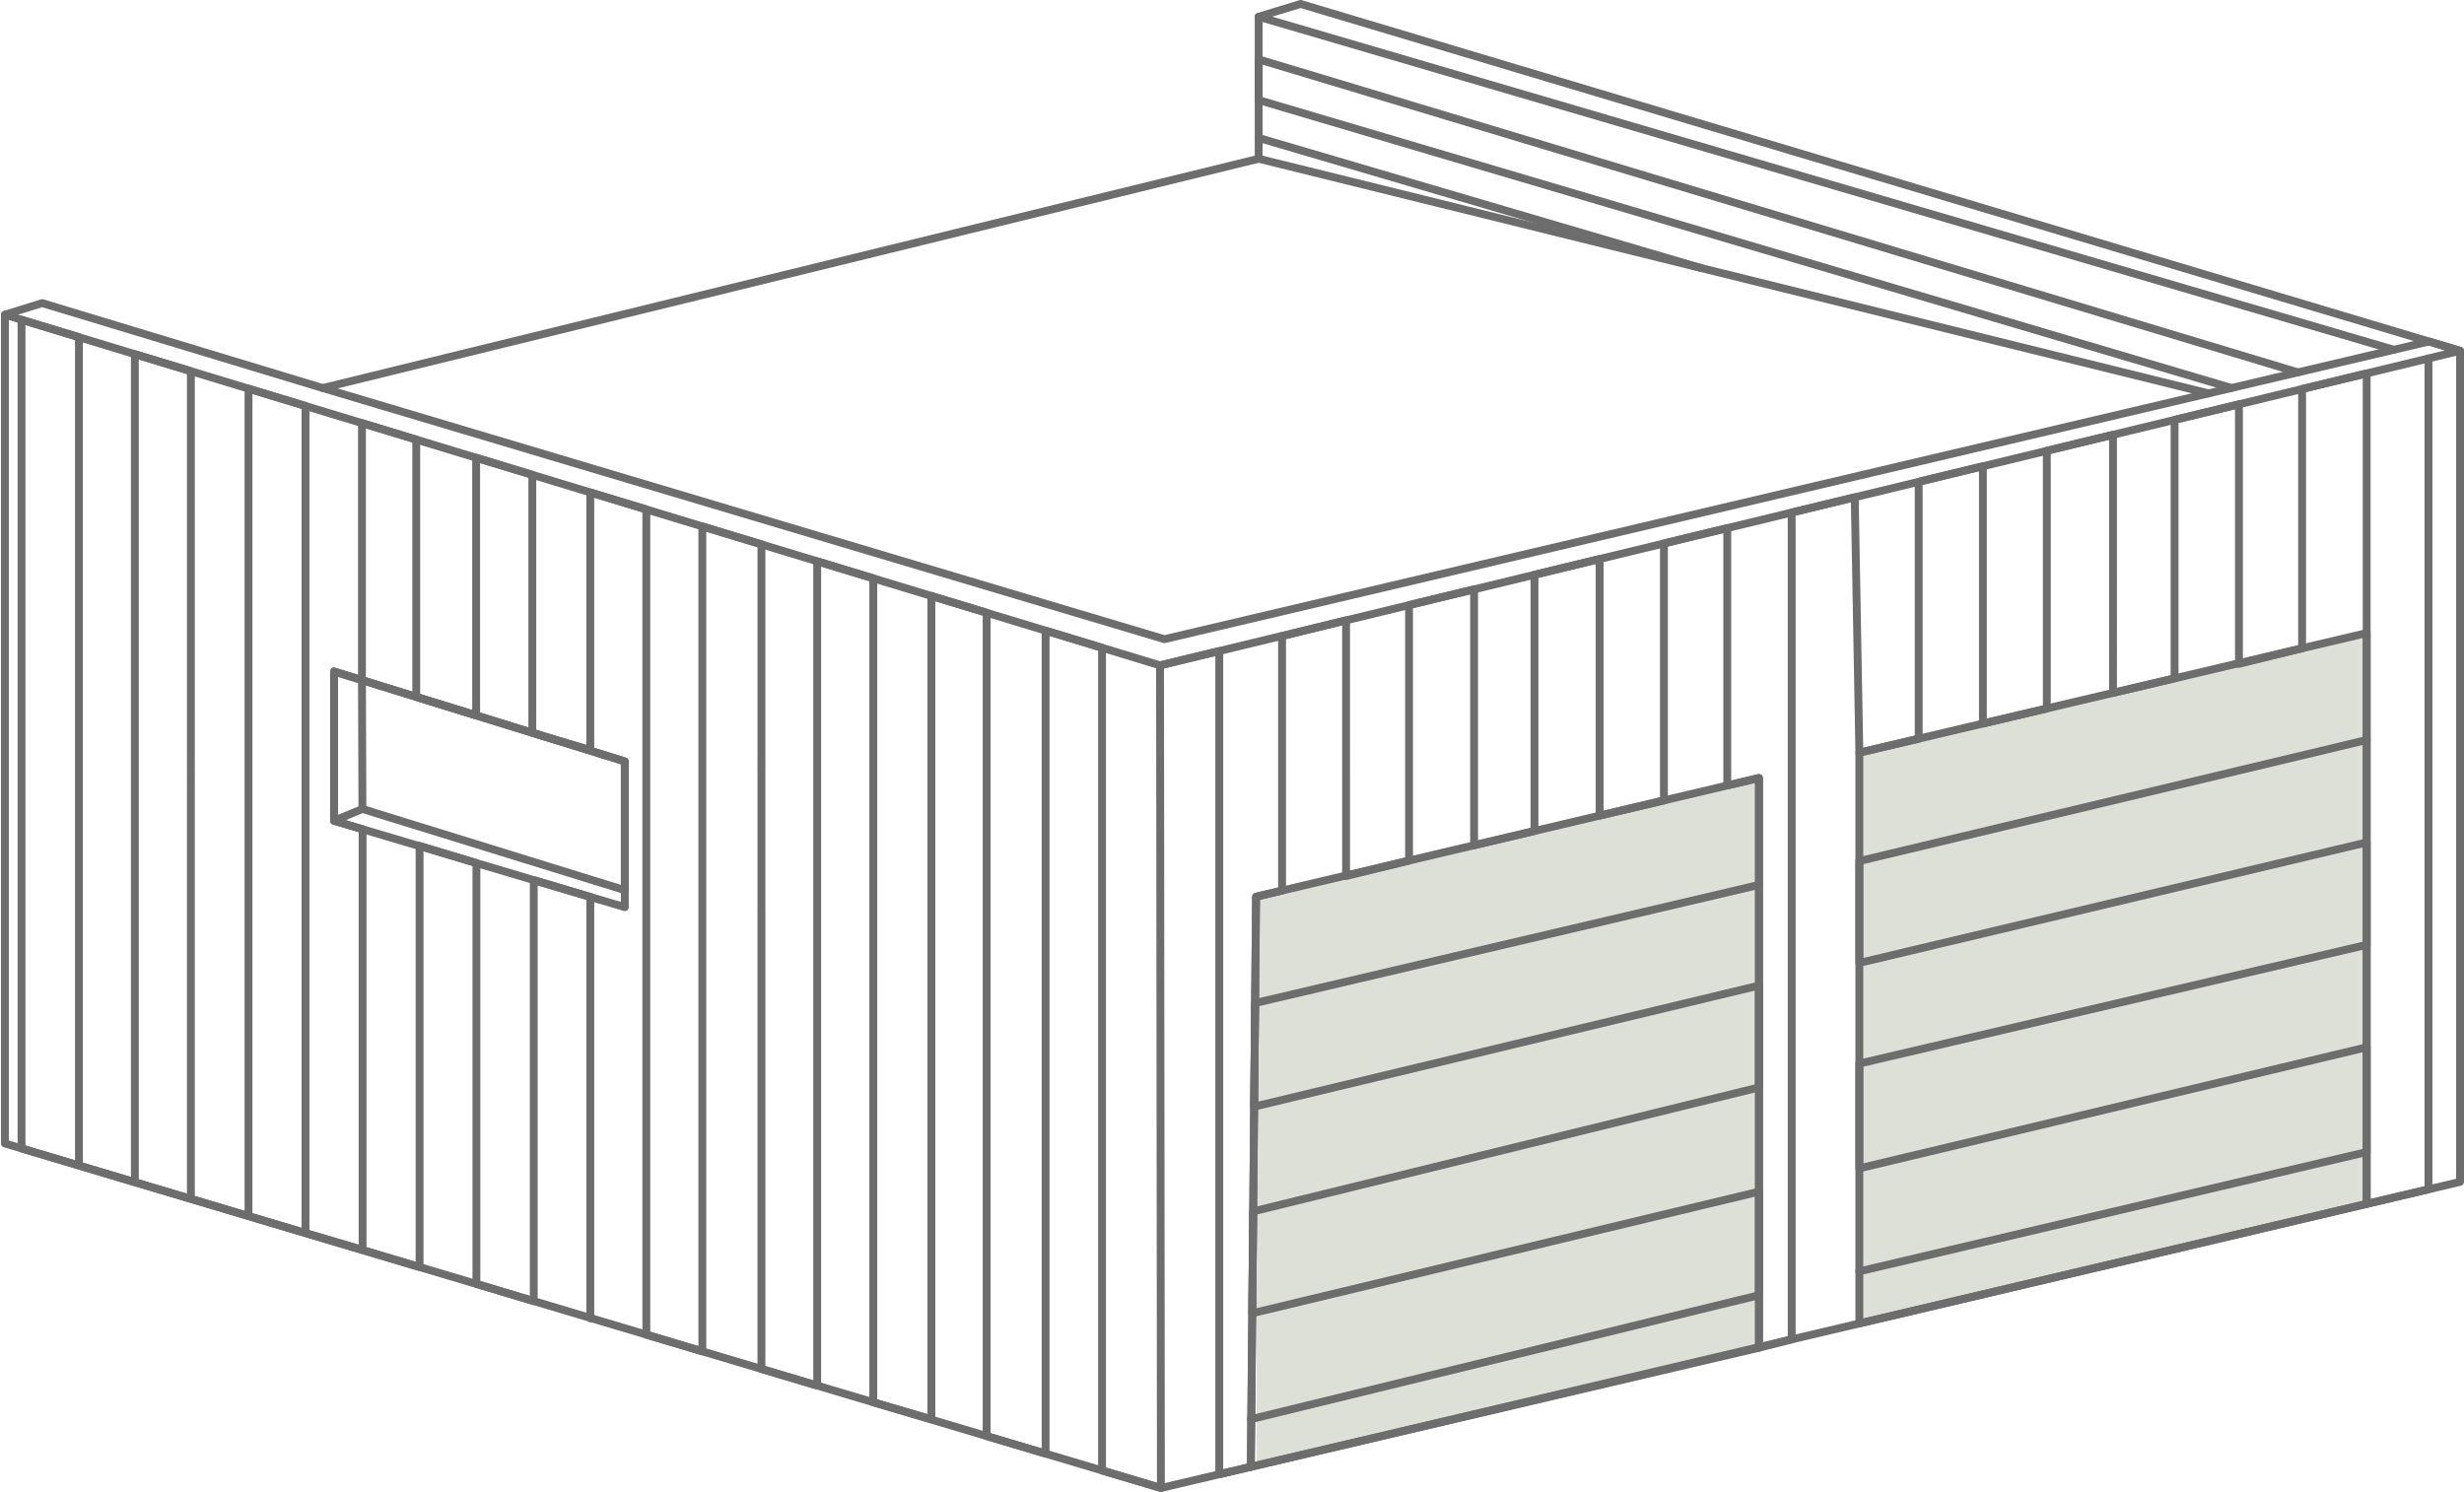 <svg xmlns="http://www.w3.org/2000/svg" width="235.176" height="142.417" viewBox="0 0 235.176 142.417">
  <g id="Group_3098" data-name="Group 3098" transform="translate(2819.468 -20306.625)">
    <path id="Path_5787" data-name="Path 5787" d="M-2699.542,20392.324v54.152l47.914-11.365v-54.2Z" fill="#dce0d6"/>
    <path id="Path_5788" data-name="Path 5788" d="M-2641.869,20378.4v54.354l48.215-11.266v-54.4Z" fill="#dce0d6"/>
    <g id="Group_3095" data-name="Group 3095" transform="translate(2424.401 154.678)">
      <path id="Path_5583" data-name="Path 5583" d="M29.6,215.989V295.1l110.333,32.889,124-29.222V219.433L153.265,186.322l-4,1.223V201.1L59.931,222.989l-26.777-8.111Z" transform="translate(-5273 19966)" fill="none" stroke="#6d6d6d" stroke-linecap="round" stroke-linejoin="round" stroke-width="0.75"/>
      <path id="Path_5584" data-name="Path 5584" d="M59.932,222.989l80.333,23.972,120.7-28.415,2.967.887L139.849,249.461,29.6,215.989" transform="translate(-5273 19966)" fill="none" stroke="#6d6d6d" stroke-linecap="round" stroke-linejoin="round" stroke-width="0.75"/>
      <path id="Path_5585" data-name="Path 5585" d="M260.917,220.163v79.314l-5.9,1.391V221.591l-6.162,1.491v24.749l-6.029,1.484V224.541l-6.142,1.487V250.7l-5.877,1.385V227.45l-6.319,1.529v24.6l-6.1,1.438V230.455l-6.127,1.483v24.521l-5.664,1.336-.441-24.379-6.017,1.456V313.8l-3.122.8V260.211l-3.028.715V236.36l-6.044,1.462v24.531l-6.137,1.449V239.308l-6.219,1.505v24.458l-5.763,1.36V242.207l-6.209,1.5V268.1l-6.01,1.474V245.164l-6.108,1.509v24.285l-2.482.587-.5,54.421-3.013.71V248.093l-5.654,1.368.083,78.528-5.618-1.675V247.781l-5.388-1.636v78.563l-5.627-1.677V244.437l-5.275-1.6V321.42l-5.542-1.613V241.153l-5.354-1.626v78.684l-5.324-1.587V237.911L96.165,236.2v78.744l-5.345-1.594V234.576l-5.348-1.624v24.586L79.938,255.9V231.272l-5.362-1.628v24.595l-5.717-1.768V227.909l-5.18-1.573v24.532l-2.664-.823v14.25l2.723.809v40.152l-5.448-1.6V224.7l-5.441-1.652v78.983l-5.5-1.639V221.379L42,219.755V298.8l-5.335-1.591V218.135l-5.48-1.663v79.1L69.177,306.9V266.687l5.425,1.647V308.5l5.473,1.65v-40.19l5.4,1.609v40.223" transform="translate(-5273 19966)" fill="none" stroke="#6d6d6d" stroke-linecap="round" stroke-linejoin="round" stroke-width="0.75"/>
      <path id="Path_5586" data-name="Path 5586" d="M148.516,325.966l.5-54.421,48-11.334V314.6Z" transform="translate(-5273 19966)" fill="none" stroke="#6d6d6d" stroke-linecap="round" stroke-linejoin="round" stroke-width="0.75"/>
      <path id="Path_5587" data-name="Path 5587" d="M206.595,312.279V257.795l48.42-11.417v54.49Z" transform="translate(-5273 19966)" fill="none" stroke="#6d6d6d" stroke-linecap="round" stroke-linejoin="round" stroke-width="0.75"/>
      <path id="Path_5588" data-name="Path 5588" d="M61.015,250.044v14.25l27.75,8.25V258.627Z" transform="translate(-5273 19966)" fill="none" stroke="#6d6d6d" stroke-linecap="round" stroke-linejoin="round" stroke-width="0.75"/>
      <line id="Line_10966" data-name="Line 10966" x2="90.656" y2="22.4" transform="translate(-5123.735 20167.1)" fill="none" stroke="#6d6d6d" stroke-linecap="round" stroke-linejoin="round" stroke-width="0.75"/>
      <path id="Path_5589" data-name="Path 5589" d="M148.516,321.419l48.5-11.833V299.7L148.65,311.308l.089-9.723,48.276-11.833V280.03l-48.184,11.555.091-9.889,48.093-11.277" transform="translate(-5273 19966)" fill="none" stroke="#6d6d6d" stroke-linecap="round" stroke-linejoin="round" stroke-width="0.75"/>
      <path id="Path_5590" data-name="Path 5590" d="M206.595,307.308l48.42-11.389v-10l-48.42,11.556v-10l48.42-11.334v-9.777l-48.42,11.5v-9.723l48.42-11.555" transform="translate(-5273 19966)" fill="none" stroke="#6d6d6d" stroke-linecap="round" stroke-linejoin="round" stroke-width="0.75"/>
      <line id="Line_10967" data-name="Line 10967" x2="108.349" y2="31.79" transform="translate(-5123.735 20153.545)" fill="none" stroke="#6d6d6d" stroke-linecap="round" stroke-linejoin="round" stroke-width="0.75"/>
      <path id="Path_5591" data-name="Path 5591" d="M248.458,221.49l-99.192-29.876V195.5l92.844,27.481" transform="translate(-5273 19966)" fill="none" stroke="#6d6d6d" stroke-linecap="round" stroke-linejoin="round" stroke-width="0.75"/>
      <line id="Line_10968" data-name="Line 10968" x2="42.215" y2="12.417" transform="translate(-5123.735 20165.113)" fill="none" stroke="#6d6d6d" stroke-linecap="round" stroke-linejoin="round" stroke-width="0.75"/>
      <path id="Path_5592" data-name="Path 5592" d="M63.723,263.169l-.045-12.3,25.087,7.759v12.292l-25.042-7.75-2.708,1.125" transform="translate(-5273 19966)" fill="none" stroke="#6d6d6d" stroke-linecap="round" stroke-linejoin="round" stroke-width="0.75"/>
    </g>
  </g>
</svg>
